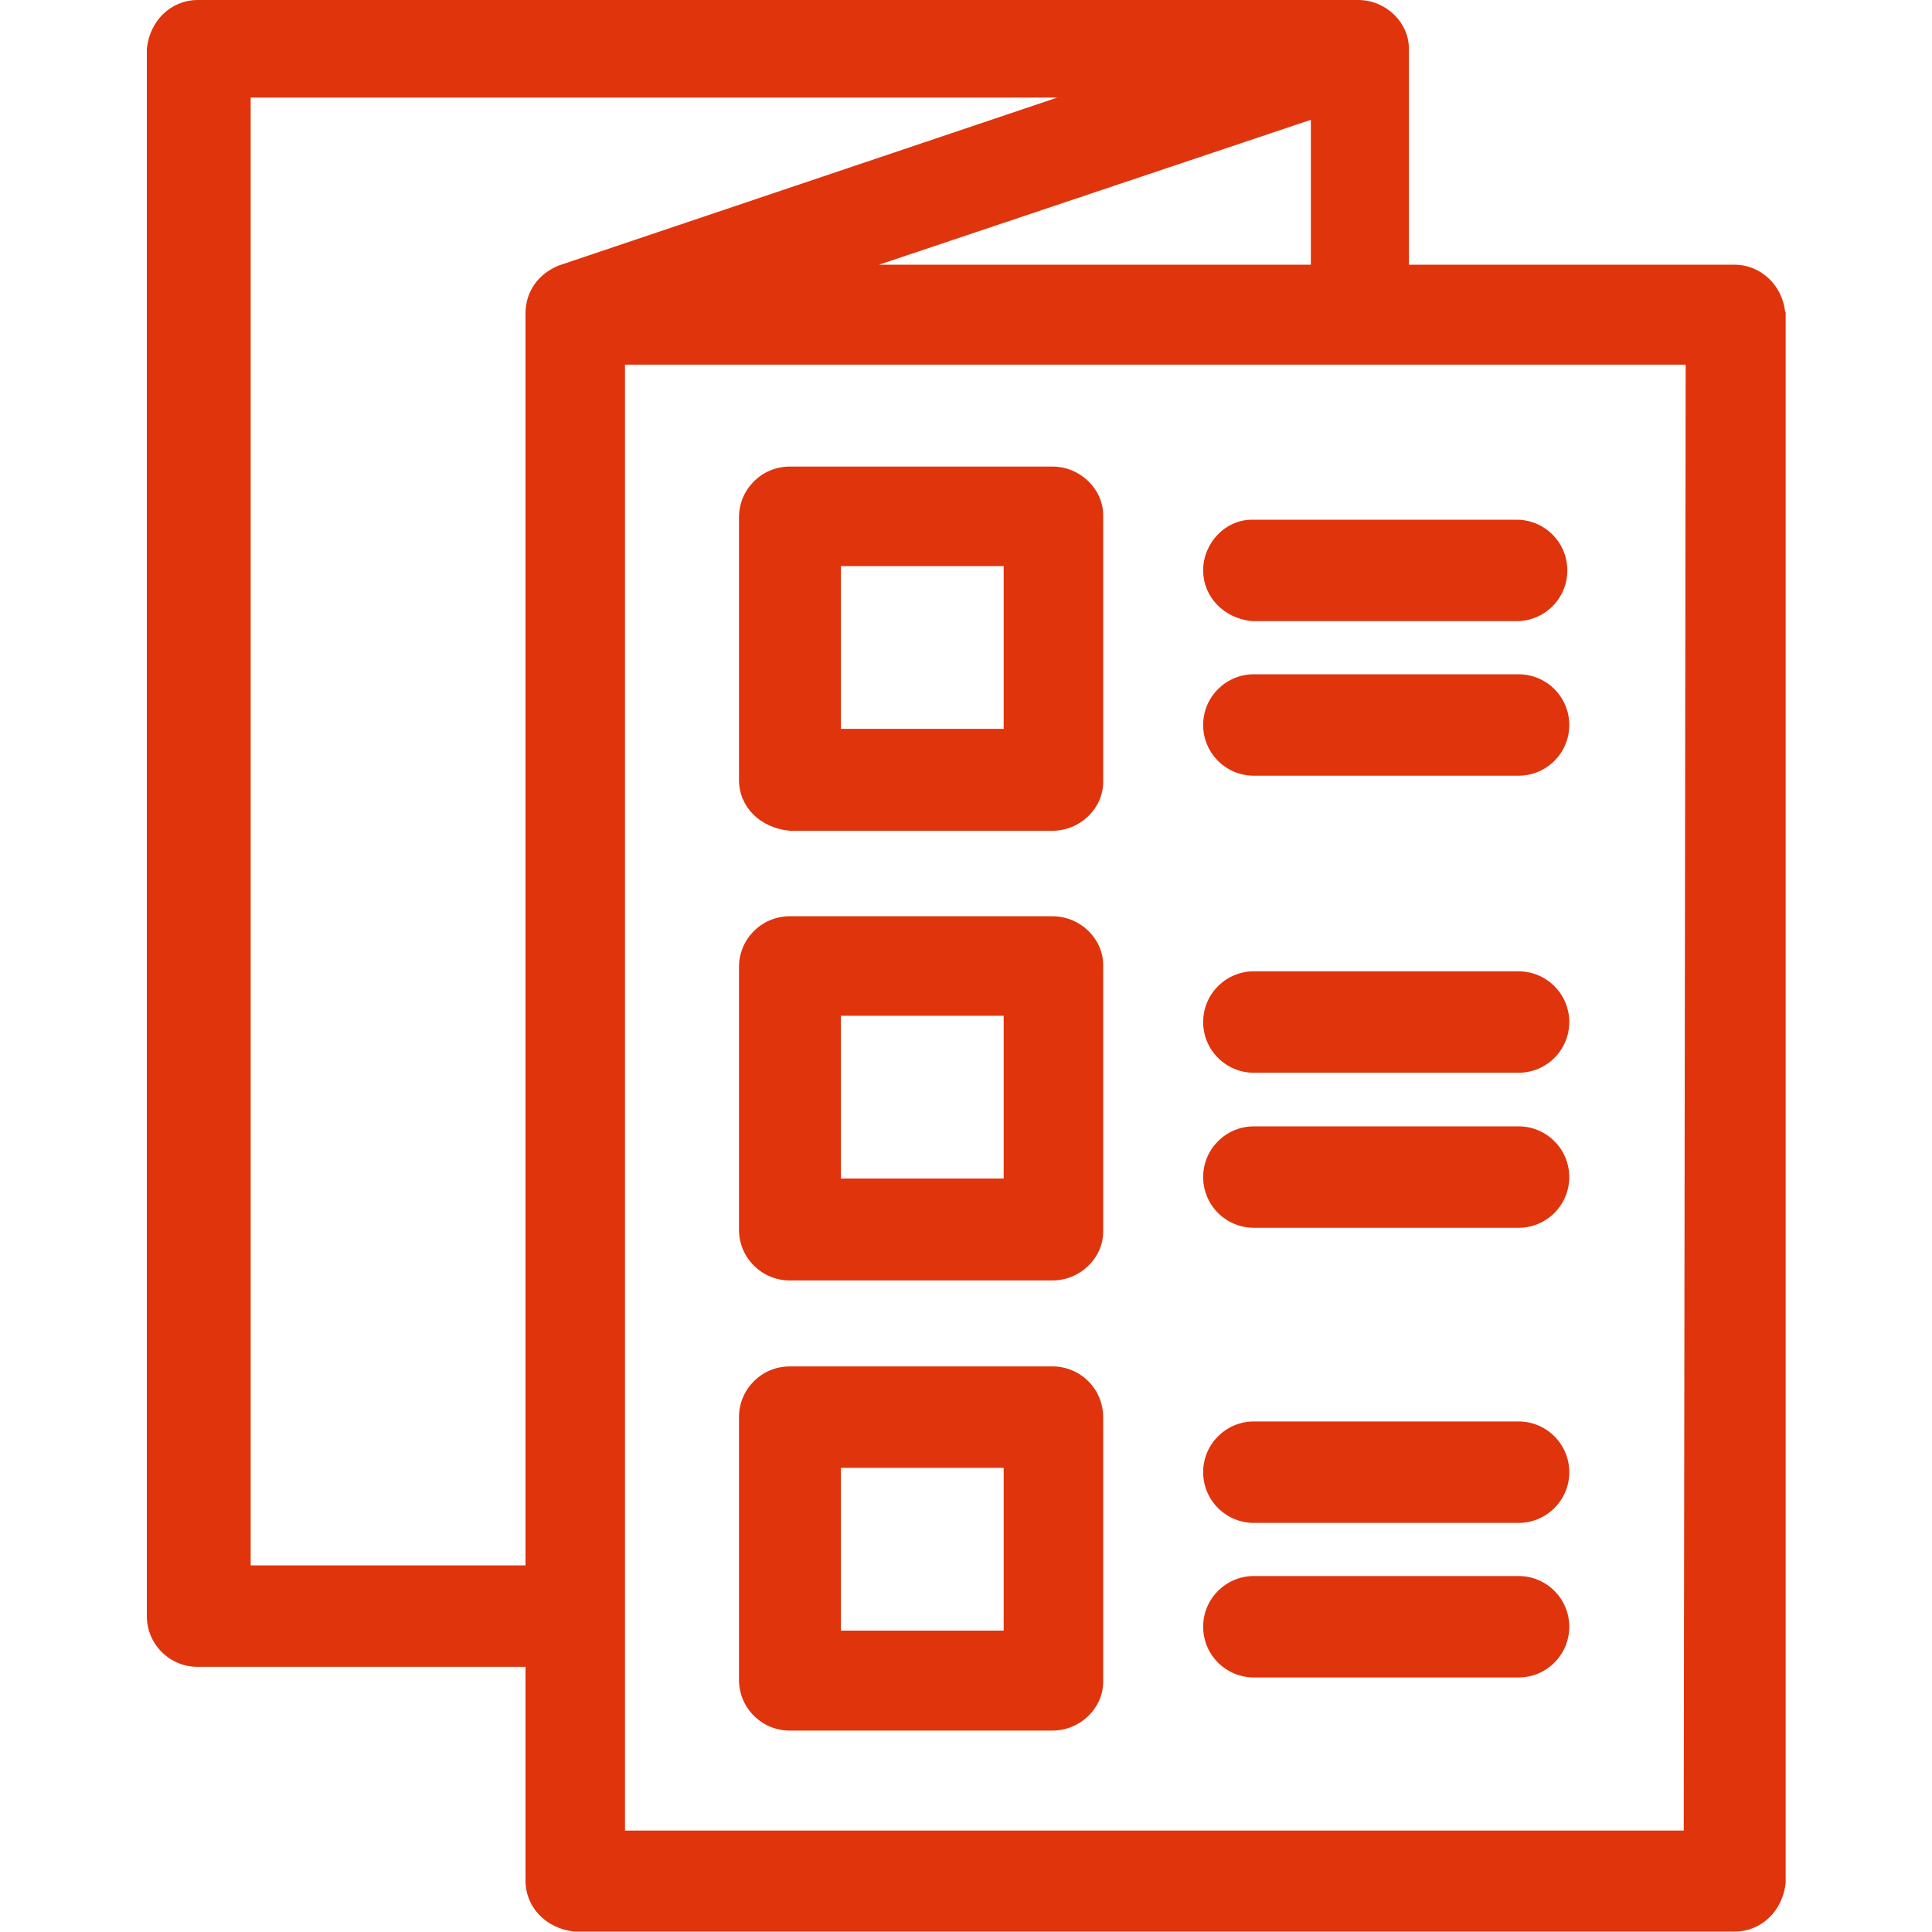 <?xml version="1.0" encoding="UTF-8"?><svg id="_レイヤー_1" data-name="レイヤー 1" xmlns="http://www.w3.org/2000/svg" viewBox="0 0 40 40"><defs><style>.cls-1 {
        fill: #e0340d;
        stroke-width: 0px;
      }</style></defs><path class="cls-1" d="M36.96,6.46c-.06-.56-.51-.98-1.05-.98h-6.74V1.01c0-.55-.48-1.01-1.05-1.01H4.09c-.54,0-.99.42-1.05,1.01v32.45c0,.58.47,1.05,1.05,1.05h6.79v4.43c0,.54.42.99,1.01,1.05h24.03c.54,0,.99-.42,1.05-1.01V6.46ZM34.9,7.55l-.04,30.35H12.94V7.55h21.96ZM18.2,5.48l8.94-3v3h-8.94ZM21.89,2.02l-10.33,3.48c-.43.18-.68.55-.68.99v25.92h-5.69V2.02h16.7Z"/><path class="cls-1" d="M16.35,17.2h5.44c.57,0,1.05-.46,1.05-1.01v-5.52c0-.55-.48-1.01-1.05-1.01h-5.44c-.58,0-1.05.47-1.05,1.05v5.44c0,.55.43.99,1.05,1.05ZM20.78,11.72v3.37h-3.37v-3.37h3.37Z"/><path class="cls-1" d="M16.35,26.51h5.44c.57,0,1.05-.46,1.05-1.01v-5.52c0-.55-.48-1.01-1.05-1.01h-5.44c-.58,0-1.05.47-1.05,1.05v5.44c0,.58.47,1.05,1.05,1.05ZM20.78,21.03v3.37h-3.37v-3.37h3.37Z"/><path class="cls-1" d="M16.35,35.83h5.44c.57,0,1.05-.46,1.05-1.01v-5.48c0-.58-.47-1.05-1.05-1.05h-5.44c-.58,0-1.05.47-1.05,1.05v5.44c0,.58.47,1.05,1.05,1.05ZM20.78,30.39v3.37h-3.37v-3.37h3.37Z"/><path class="cls-1" d="M25.92,12.86h5.48c.58,0,1.05-.47,1.05-1.05s-.47-1.05-1.05-1.05h-5.48c-.55,0-1.01.48-1.01,1.05,0,.54.42.99,1.01,1.05Z"/><path class="cls-1" d="M25.96,16.06h5.48c.58,0,1.05-.47,1.05-1.05s-.47-1.05-1.05-1.05h-5.48c-.58,0-1.05.47-1.05,1.05s.47,1.05,1.05,1.05Z"/><path class="cls-1" d="M25.96,22.21h5.48c.58,0,1.05-.47,1.05-1.05s-.47-1.05-1.05-1.05h-5.48c-.58,0-1.05.47-1.05,1.05s.47,1.05,1.05,1.05Z"/><path class="cls-1" d="M25.96,25.42h5.48c.58,0,1.05-.47,1.05-1.05s-.47-1.05-1.05-1.05h-5.48c-.58,0-1.05.47-1.05,1.05s.47,1.05,1.05,1.05Z"/><path class="cls-1" d="M25.96,31.53h5.48c.58,0,1.05-.47,1.05-1.05s-.47-1.05-1.05-1.05h-5.48c-.58,0-1.05.47-1.05,1.05s.47,1.05,1.05,1.05Z"/><path class="cls-1" d="M25.96,34.73h5.48c.58,0,1.05-.47,1.05-1.05s-.47-1.05-1.05-1.05h-5.48c-.58,0-1.05.47-1.05,1.05s.47,1.05,1.05,1.05Z"/></svg>